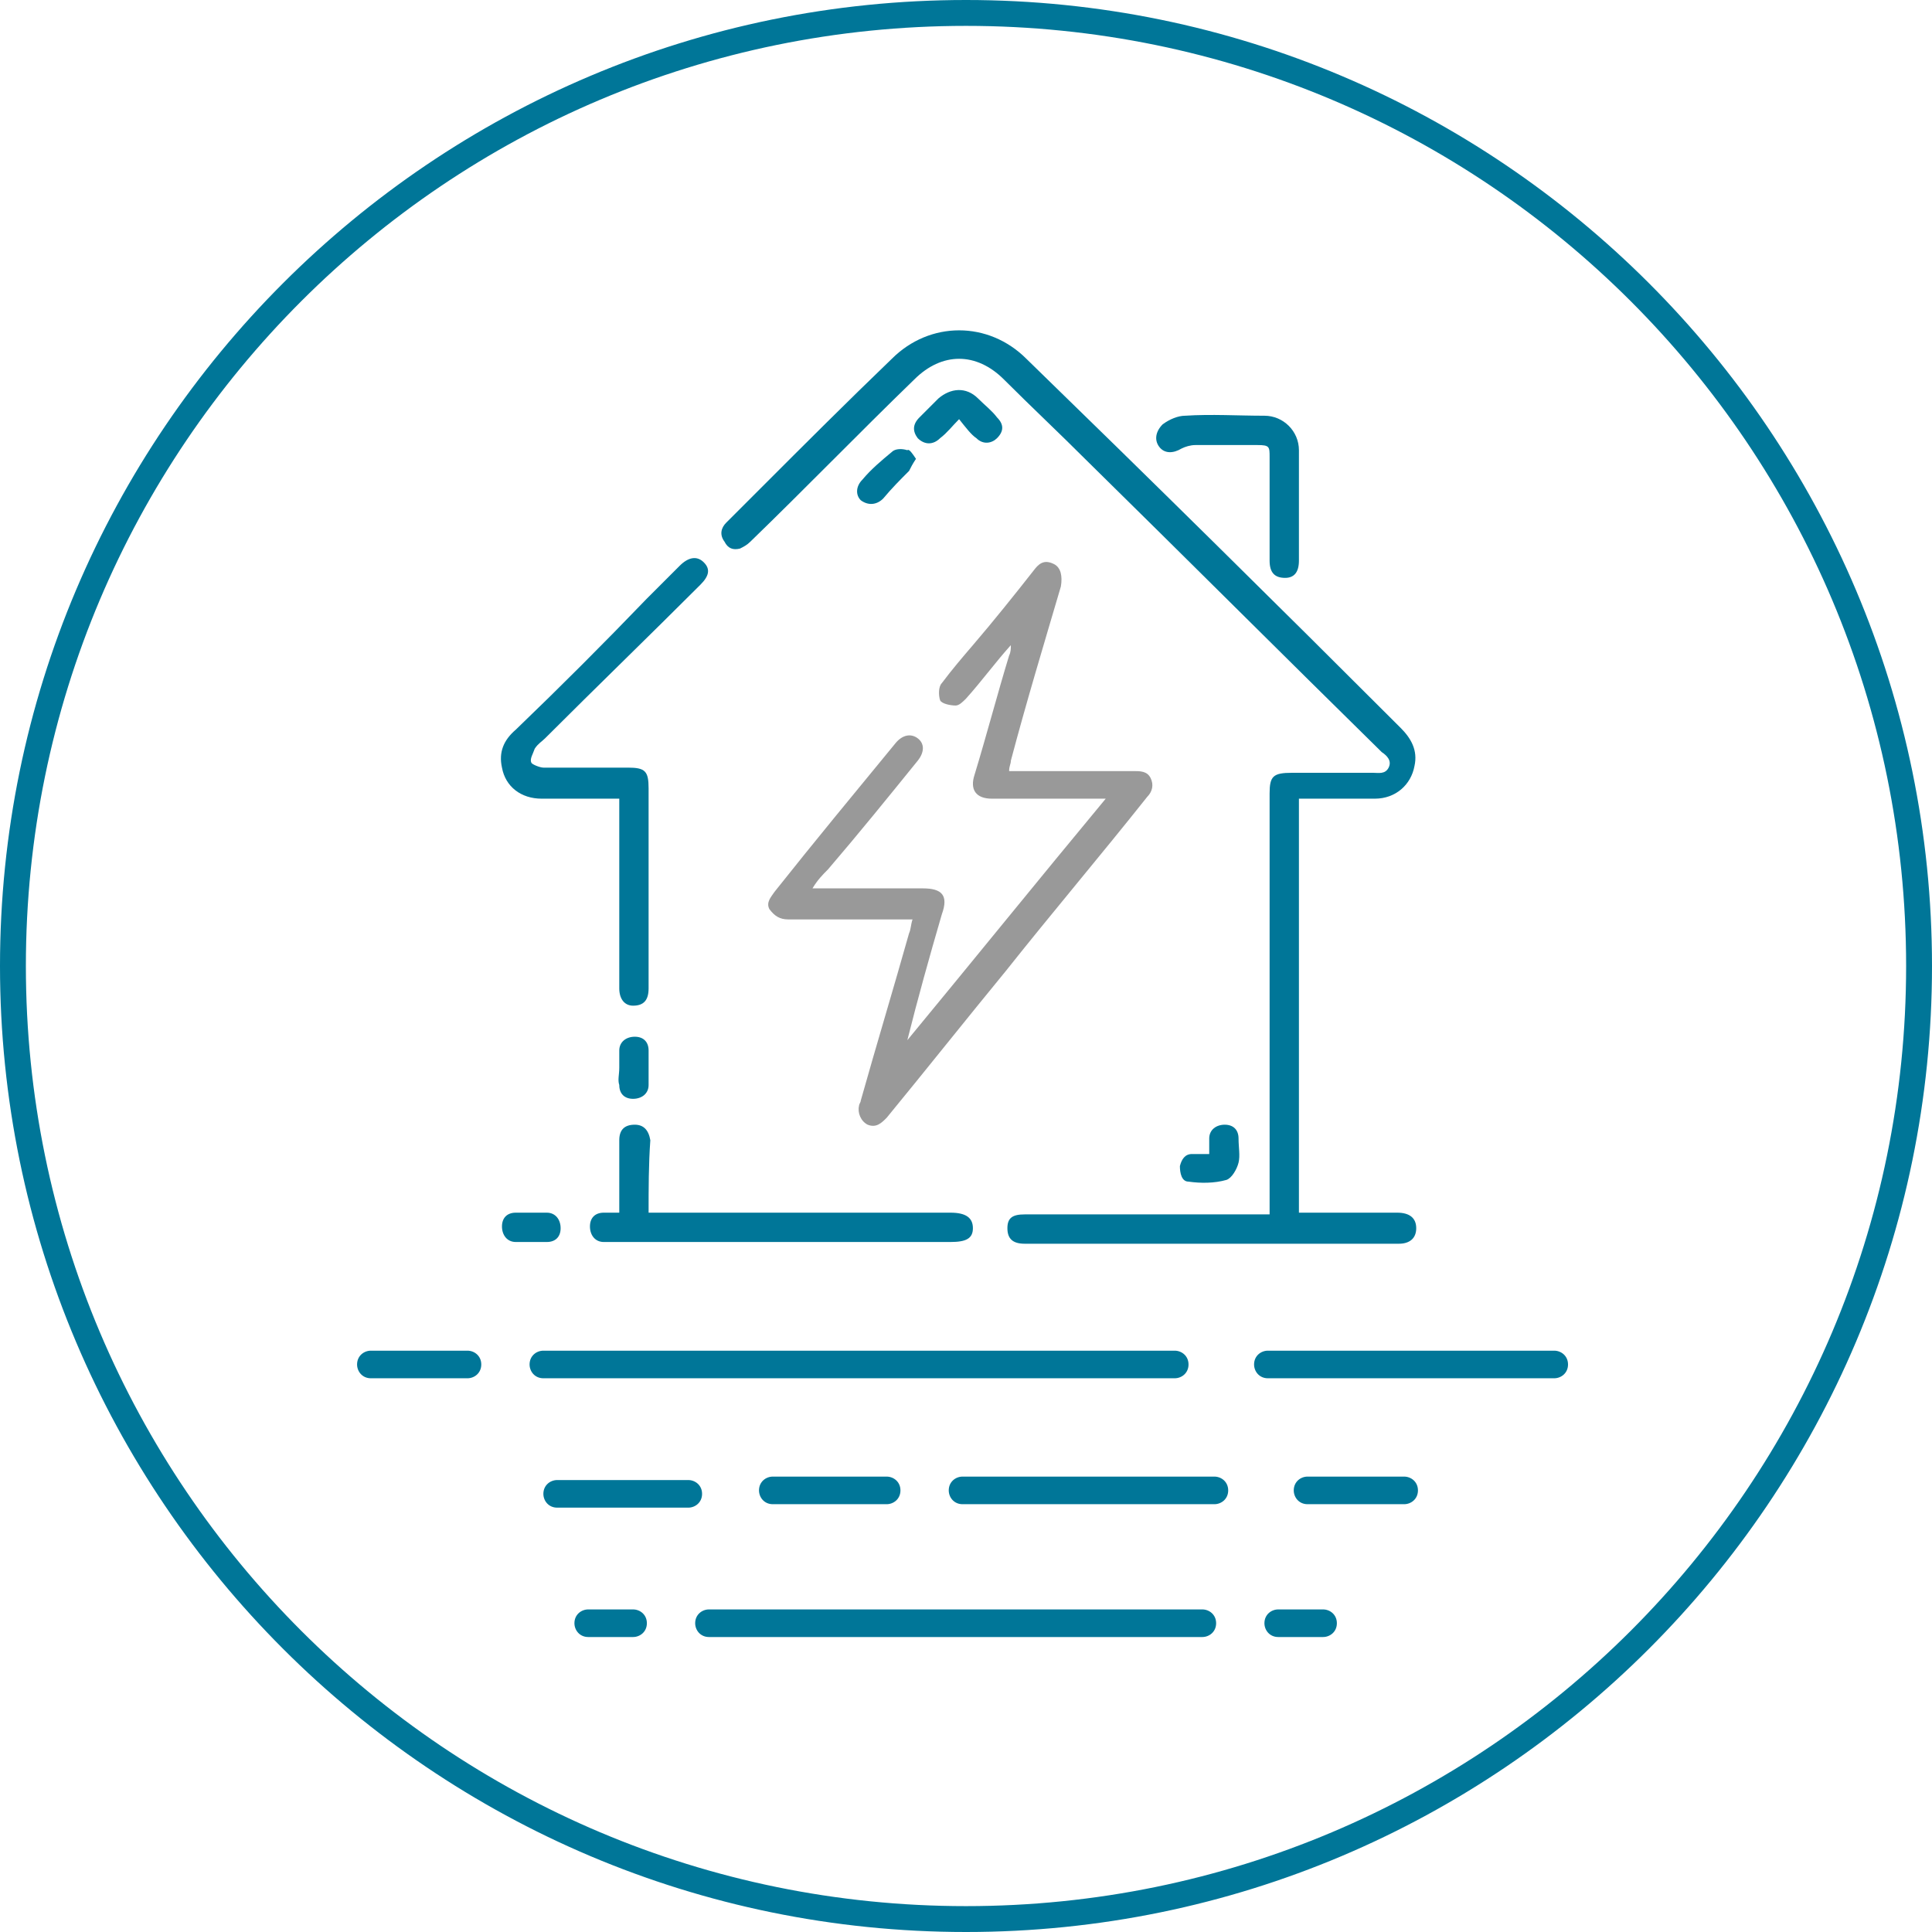 <?xml version="1.0" encoding="utf-8"?>
<!-- Generator: Adobe Illustrator 25.4.1, SVG Export Plug-In . SVG Version: 6.00 Build 0)  -->
<svg version="1.1" id="Layer_1" xmlns="http://www.w3.org/2000/svg" xmlns:xlink="http://www.w3.org/1999/xlink" x="0px" y="0px"
	 viewBox="0 0 112 112" style="enable-background:new 0 0 112 112;" xml:space="preserve">
<style type="text/css">
	.st0{fill:#007698;}
	.st1{fill:#999999;}
</style>
<path class="st0" d="M27.1,78.3h-5.6c-0.4,0-0.8,0.3-0.8,0.8c0,0.4,0.3,0.8,0.8,0.8h5.6c0.4,0,0.8-0.3,0.8-0.8
	C27.9,78.6,27.5,78.3,27.1,78.3z"/>
<path class="st0" d="M56,0C25.1,0,0,25.1,0,56s25.1,56,56,56s56-25.1,56-56S86.9,0,56,0z M56,110.5C25.9,110.5,1.5,86.1,1.5,56
	S25.9,1.5,56,1.5s54.5,24.4,54.5,54.5S86.1,110.5,56,110.5z"/>
<path class="st0" d="M68.1,78.3H31.5c-0.4,0-0.8,0.3-0.8,0.8c0,0.4,0.3,0.8,0.8,0.8h36.6c0.4,0,0.8-0.3,0.8-0.8
	C68.9,78.6,68.5,78.3,68.1,78.3z"/>
<path class="st0" d="M90.1,78.3H73.5c-0.4,0-0.8,0.3-0.8,0.8c0,0.4,0.3,0.8,0.8,0.8h16.6c0.4,0,0.8-0.3,0.8-0.8
	C90.9,78.6,90.5,78.3,90.1,78.3z"/>
<path class="st0" d="M51.4,85.6h-6.6c-0.4,0-0.8,0.3-0.8,0.8c0,0.4,0.3,0.8,0.8,0.8h6.6c0.4,0,0.8-0.3,0.8-0.8
	C52.2,85.9,51.8,85.6,51.4,85.6z"/>
<path class="st0" d="M70.4,85.6H55.8c-0.4,0-0.8,0.3-0.8,0.8c0,0.4,0.3,0.8,0.8,0.8h14.6c0.4,0,0.8-0.3,0.8-0.8
	C71.2,85.9,70.8,85.6,70.4,85.6z"/>
<path class="st0" d="M81.4,85.6h-5.6c-0.4,0-0.8,0.3-0.8,0.8c0,0.4,0.3,0.8,0.8,0.8h5.6c0.4,0,0.8-0.3,0.8-0.8
	C82.2,85.9,81.8,85.6,81.4,85.6z"/>
<path class="st0" d="M36.7,93.3h-2.6c-0.4,0-0.8,0.3-0.8,0.8c0,0.4,0.3,0.8,0.8,0.8h2.6c0.4,0,0.8-0.3,0.8-0.8
	C37.5,93.6,37.1,93.3,36.7,93.3z"/>
<path class="st0" d="M69.7,93.3H41.1c-0.4,0-0.8,0.3-0.8,0.8c0,0.4,0.3,0.8,0.8,0.8h28.6c0.4,0,0.8-0.3,0.8-0.8
	C70.5,93.6,70.1,93.3,69.7,93.3z"/>
<path class="st0" d="M76.7,93.3h-2.6c-0.4,0-0.8,0.3-0.8,0.8c0,0.4,0.3,0.8,0.8,0.8h2.6c0.4,0,0.8-0.3,0.8-0.8
	C77.5,93.6,77.1,93.3,76.7,93.3z"/>
<g>
	<path class="st0" d="M75.3,46.3c0,8,0,16,0,24c0.2,0,0.4,0,0.6,0c1.7,0,3.4,0,5.1,0c0.7,0,1.1,0.3,1.1,0.9c0,0.6-0.4,0.9-1,0.9
		c-7.2,0-14.5,0-21.7,0c-0.7,0-1-0.3-1-0.9c0-0.6,0.3-0.8,1-0.8c4.4,0,8.9,0,13.3,0c0.3,0,0.5,0,0.9,0c0-0.2,0-0.4,0-0.6
		c0-7.9,0-15.9,0-23.8c0-1,0.2-1.2,1.3-1.2c1.6,0,3.1,0,4.7,0c0.3,0,0.7,0.1,0.9-0.3c0.2-0.4-0.1-0.7-0.4-0.9
		c-5.7-5.6-11.4-11.3-17.1-16.9c-1.6-1.6-3.2-3.1-4.8-4.7c-1.6-1.6-3.6-1.6-5.2,0c-3.2,3.1-6.3,6.3-9.5,9.4
		c-0.2,0.2-0.4,0.3-0.6,0.4c-0.4,0.1-0.7,0-0.9-0.4c-0.3-0.4-0.2-0.8,0.1-1.1c0.7-0.7,1.3-1.3,2-2c2.5-2.5,5-5,7.6-7.5
		c2.2-2.2,5.6-2.2,7.8,0C66.7,27.8,74,35,81.2,42.2c0.6,0.6,1,1.3,0.8,2.2c-0.2,1.1-1.1,1.9-2.3,1.9C78.3,46.3,76.8,46.3,75.3,46.3z
		"/>
	<path class="st1" d="M47.1,51.5c2.2,0,4.3,0,6.4,0c1.1,0,1.5,0.4,1.1,1.5c-0.7,2.4-1.4,4.9-2,7.3c3.8-4.6,7.6-9.3,11.5-14
		c-0.3,0-0.5,0-0.7,0c-2,0-3.9,0-5.9,0c-0.9,0-1.3-0.5-1-1.4c0.7-2.3,1.3-4.6,2-6.9c0.1-0.2,0.1-0.4,0.1-0.6c-0.9,1-1.7,2.1-2.6,3.1
		c-0.2,0.2-0.4,0.4-0.6,0.4c-0.3,0-0.8-0.1-0.9-0.3c-0.1-0.3-0.1-0.8,0.1-1c0.6-0.8,1.2-1.5,1.8-2.2c1.2-1.4,2.4-2.9,3.5-4.3
		c0.3-0.4,0.6-0.7,1.2-0.4c0.4,0.2,0.5,0.7,0.4,1.3c-1,3.4-2,6.7-2.9,10.1c0,0.2-0.1,0.3-0.1,0.6c0.6,0,1.1,0,1.7,0
		c1.8,0,3.6,0,5.5,0c0.4,0,0.8,0,1,0.4c0.2,0.4,0.1,0.8-0.2,1.1c-2.7,3.4-5.5,6.7-8.2,10.1c-2.3,2.8-4.6,5.7-6.9,8.5
		c-0.3,0.3-0.6,0.6-1.1,0.4c-0.4-0.2-0.6-0.7-0.5-1.1c0-0.1,0.1-0.2,0.1-0.3c0.9-3.2,1.9-6.5,2.8-9.7c0.1-0.2,0.1-0.5,0.2-0.8
		c-0.8,0-1.5,0-2.2,0c-1.7,0-3.3,0-5,0c-0.5,0-0.8-0.2-1.1-0.6c-0.2-0.4,0.1-0.7,0.3-1c2.3-2.9,4.7-5.8,7-8.6
		c0.4-0.5,0.9-0.6,1.3-0.3c0.4,0.3,0.4,0.8,0,1.3c-1.7,2.1-3.4,4.2-5.2,6.3C47.7,50.7,47.4,51,47.1,51.5z"/>
	<path class="st0" d="M35.9,46.3c-1.5,0-3,0-4.5,0c-1.2,0-2.1-0.7-2.3-1.8c-0.2-0.9,0.1-1.6,0.8-2.2c2.6-2.5,5.1-5,7.6-7.6
		c0.6-0.6,1.3-1.3,1.9-1.9c0.5-0.5,1-0.6,1.4-0.2c0.4,0.4,0.3,0.8-0.2,1.3c-3,3-6,5.9-9,8.9c-0.2,0.2-0.4,0.3-0.6,0.6
		c-0.1,0.3-0.3,0.6-0.2,0.8c0,0.1,0.5,0.3,0.7,0.3c1.6,0,3.2,0,4.9,0c1,0,1.2,0.2,1.2,1.2c0,3.8,0,7.6,0,11.4c0,0.1,0,0.1,0,0.2
		c0,0.7-0.3,1-0.9,1c-0.5,0-0.8-0.4-0.8-1c0-1.6,0-3.1,0-4.7c0-2,0-3.9,0-5.9C35.9,46.7,35.9,46.5,35.9,46.3z"/>
	<path class="st0" d="M37.6,70.3c1.4,0,2.7,0,4,0c4.5,0,9,0,13.5,0c0.9,0,1.3,0.3,1.3,0.9c0,0.6-0.4,0.8-1.3,0.8
		c-6.6,0-13.2,0-19.7,0c-0.1,0-0.3,0-0.4,0c-0.5,0-0.8-0.4-0.8-0.9c0-0.5,0.3-0.8,0.8-0.8c0.3,0,0.6,0,0.9,0c0-1,0-2,0-3
		c0-0.4,0-0.8,0-1.2c0-0.6,0.3-0.9,0.9-0.9c0.5,0,0.8,0.3,0.9,0.9C37.6,67.5,37.6,68.9,37.6,70.3z"/>
	<path class="st0" d="M75.3,29.3c0,1.1,0,2.1,0,3.2c0,0.7-0.3,1-0.8,1c-0.6,0-0.9-0.3-0.9-1c0-2,0-4,0-6c0-0.6,0-0.7-0.7-0.7
		c-1.2,0-2.4,0-3.6,0c-0.3,0-0.6,0.1-0.8,0.2c-0.5,0.3-1,0.3-1.3-0.1c-0.3-0.4-0.2-0.9,0.2-1.3c0.4-0.3,0.9-0.5,1.3-0.5
		c1.5-0.1,3.1,0,4.6,0c1.1,0,2,0.9,2,2C75.3,27.2,75.3,28.2,75.3,29.3z"/>
	<path class="st0" d="M55.6,24.3c-0.4,0.4-0.7,0.8-1.1,1.1c-0.4,0.4-0.9,0.4-1.3,0c-0.3-0.4-0.3-0.8,0.1-1.2
		c0.4-0.4,0.7-0.7,1.1-1.1c0.7-0.6,1.6-0.7,2.3,0c0.4,0.4,0.8,0.7,1.1,1.1c0.4,0.4,0.4,0.8,0,1.2c-0.3,0.3-0.8,0.4-1.2,0
		C56.3,25.2,56,24.8,55.6,24.3z"/>
	<path class="st0" d="M70.1,66.9c0-0.4,0-0.7,0-0.9c0-0.5,0.4-0.8,0.9-0.8c0.5,0,0.8,0.3,0.8,0.8c0,0.5,0.1,1,0,1.4
		c-0.1,0.4-0.4,0.9-0.7,1c-0.7,0.2-1.5,0.2-2.2,0.1c-0.4,0-0.5-0.5-0.5-0.9c0.1-0.4,0.3-0.7,0.7-0.7C69.5,66.9,69.8,66.9,70.1,66.9z
		"/>
	<path class="st0" d="M53.1,26.6c-0.2,0.3-0.3,0.5-0.4,0.7c-0.5,0.5-1,1-1.5,1.6c-0.4,0.4-0.9,0.4-1.3,0.1c-0.3-0.3-0.3-0.8,0.1-1.2
		c0.5-0.6,1.1-1.1,1.7-1.6c0.2-0.2,0.6-0.2,0.9-0.1C52.7,26,52.9,26.3,53.1,26.6z"/>
	<path class="st0" d="M35.9,61.9c0-0.3,0-0.7,0-1c0-0.5,0.4-0.8,0.9-0.8c0.5,0,0.8,0.3,0.8,0.8c0,0.7,0,1.4,0,2
		c0,0.5-0.4,0.8-0.9,0.8c-0.5,0-0.8-0.3-0.8-0.8C35.8,62.6,35.9,62.3,35.9,61.9z"/>
	<path class="st0" d="M30.8,70.3c0.3,0,0.6,0,0.9,0c0.5,0,0.8,0.4,0.8,0.9c0,0.5-0.3,0.8-0.8,0.8c-0.6,0-1.2,0-1.8,0
		c-0.5,0-0.8-0.4-0.8-0.9c0-0.5,0.3-0.8,0.8-0.8C30.2,70.3,30.5,70.3,30.8,70.3z"/>
</g>
<path class="st0" d="M39.9,85.8h-7.6c-0.4,0-0.8,0.3-0.8,0.8c0,0.4,0.3,0.8,0.8,0.8h7.6c0.4,0,0.8-0.3,0.8-0.8
	C40.7,86.1,40.3,85.8,39.9,85.8z"/>
</svg>
